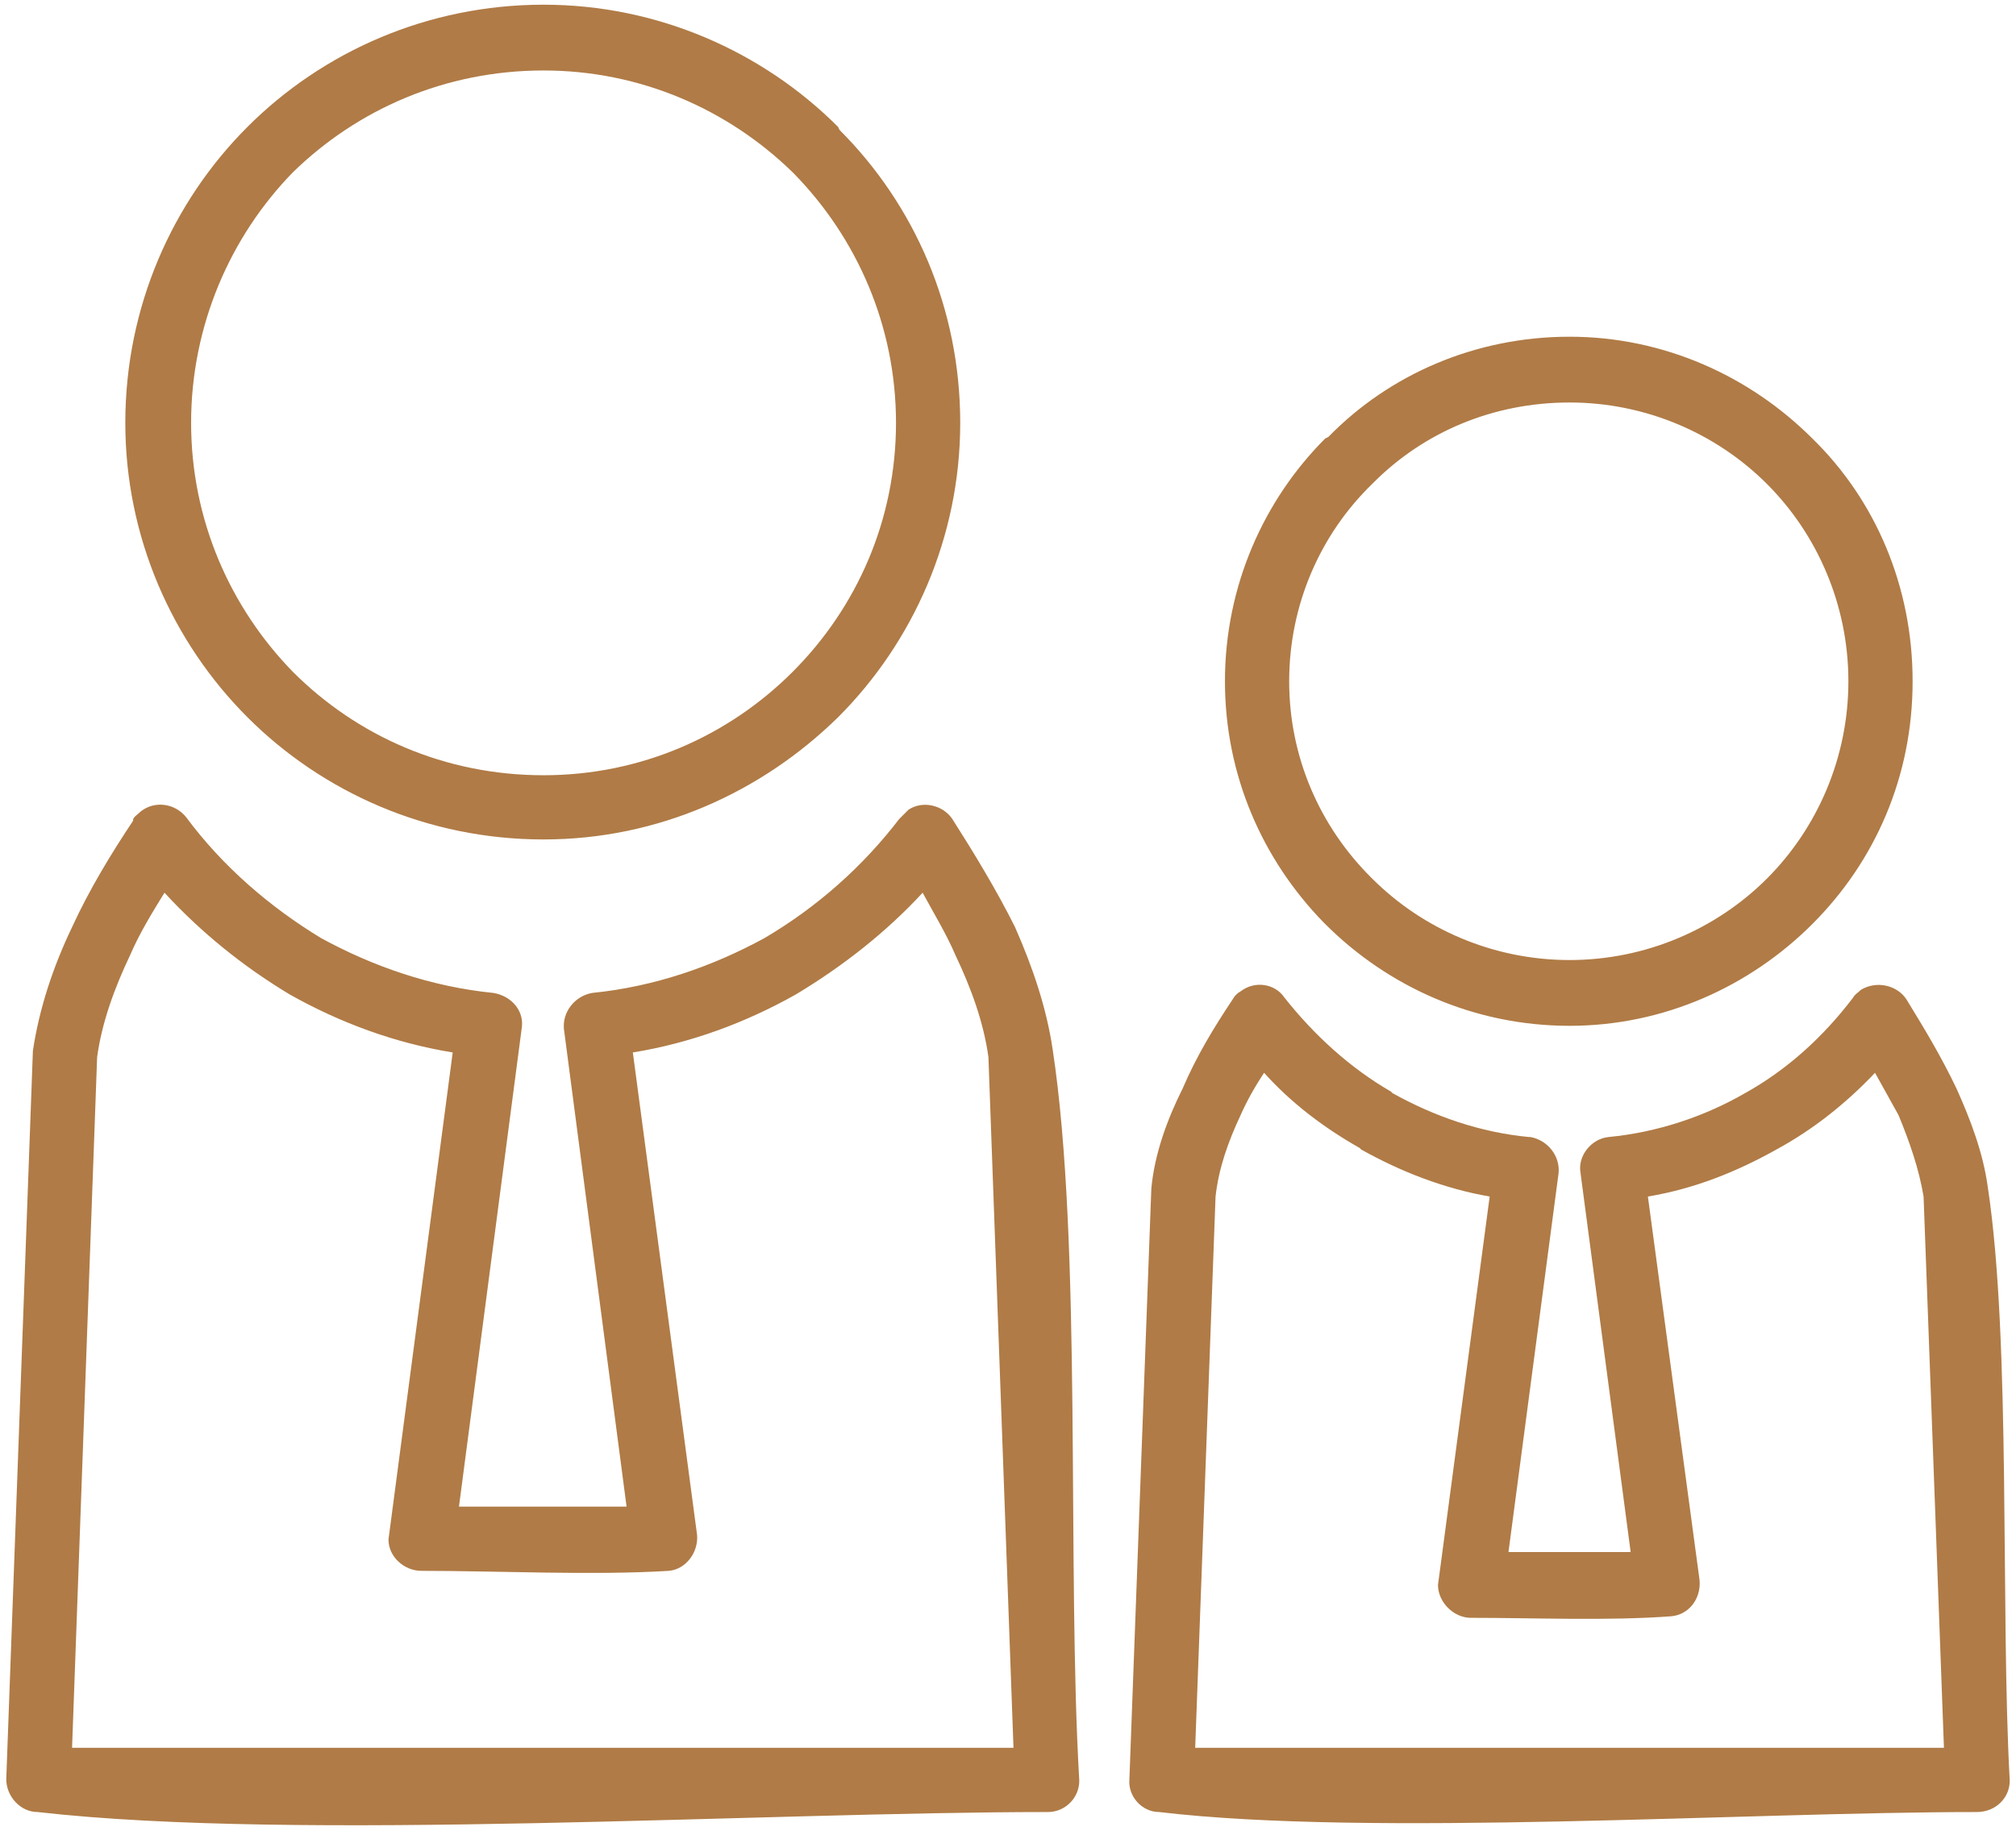 <?xml version="1.0" encoding="UTF-8"?> <!-- Creator: CorelDRAW X8 --> <svg xmlns="http://www.w3.org/2000/svg" xmlns:xlink="http://www.w3.org/1999/xlink" xml:space="preserve" width="1287px" height="1169px" style="shape-rendering:geometricPrecision; text-rendering:geometricPrecision; image-rendering:optimizeQuality; fill-rule:evenodd; clip-rule:evenodd" viewBox="0 0 1287 1169"> <defs> <style type="text/css"> <![CDATA[ .fil0 {fill:#B07B46;fill-rule:nonzero} ]]> </style> </defs> <g id="Слой_x0020_1">  <path class="fil0" d="M404 672l41 308c1,11 -7,22 -18,23 -49,3 -108,0 -158,0 -11,0 -21,-9 -21,-20l41 -311c-37,-6 -72,-19 -104,-37 -30,-18 -57,-40 -80,-65 -8,13 -16,26 -22,40 -10,21 -18,43 -21,65l-16 441 601 0 -16 -441c-3,-22 -11,-44 -21,-65 -6,-14 -14,-27 -21,-40 -23,25 -51,47 -81,65 -32,18 -67,31 -104,37zm-4 290l-40 -305c-1,-11 7,-21 18,-23 40,-4 77,-17 110,-35 34,-20 63,-46 86,-76 2,-2 4,-4 6,-6 9,-6 22,-3 28,6 14,22 28,45 40,69 11,25 20,51 24,78 19,125 9,330 17,467 0,11 -9,20 -20,20 -182,0 -478,19 -645,0 -11,0 -20,-10 -20,-21l17 -465c4,-27 13,-54 25,-79 11,-24 25,-47 39,-68l0 -1c1,-2 3,-3 5,-5 9,-7 22,-5 29,4 23,31 53,57 86,77 33,18 70,31 110,35l0 0c12,2 20,12 18,23l-40 305 107 0zm652 -198l33 245c1,12 -7,22 -18,23 -40,3 -87,1 -128,1 -11,0 -21,-10 -21,-21l33 -248c-29,-5 -57,-16 -82,-30l-1 -1c-23,-13 -44,-29 -61,-48 -6,9 -11,18 -15,27 -8,17 -14,34 -16,52l-13 352 478 0 -13 -352c-3,-18 -9,-35 -16,-52 -5,-9 -10,-18 -15,-27 -18,19 -39,36 -63,49 -25,14 -52,25 -82,30zm-11 227l-32 -242c-2,-11 7,-22 18,-23 31,-3 61,-13 87,-28 27,-15 50,-36 69,-61 1,-2 3,-3 5,-5 10,-6 23,-3 29,6 11,18 22,36 32,57 9,20 17,41 20,63 15,99 8,270 14,379 0,11 -9,20 -21,20 -147,0 -387,16 -522,0 -11,0 -20,-10 -19,-21l14 -377c2,-22 10,-44 20,-64 9,-21 20,-39 32,-57 1,-2 3,-4 5,-5 9,-7 22,-5 28,4 19,24 42,45 68,60l1 1c27,15 56,25 87,28l1 0c11,2 19,12 18,23l-32 242 78 0zm-694 -988c73,0 140,30 188,78l1 2c48,48 77,114 77,187 0,73 -30,140 -78,188l0 0c-49,48 -115,78 -188,78 -74,0 -141,-30 -189,-78 -48,-48 -78,-115 -78,-188 0,-74 30,-141 78,-189 48,-48 115,-78 189,-78zm159 107c-41,-40 -97,-65 -159,-65 -63,0 -119,25 -160,65 -40,41 -65,98 -65,160 0,62 25,118 65,159 41,41 97,66 160,66 62,0 118,-25 159,-66 41,-41 66,-97 66,-159 0,-62 -25,-118 -65,-159l-1 -1zm496 105c60,0 115,25 155,65 40,39 64,94 64,155 0,61 -24,115 -64,155 -40,40 -95,65 -155,65 -61,0 -116,-25 -156,-65l-1 -1c-39,-40 -63,-94 -63,-154 0,-61 25,-116 64,-155l2 -1c39,-40 94,-64 154,-64zm126 94c-32,-32 -77,-52 -126,-52 -49,0 -93,19 -125,51l-1 1c-33,32 -53,77 -53,126 0,49 20,93 52,125l1 1c32,32 77,52 126,52 49,0 94,-20 126,-52 32,-32 52,-77 52,-126 0,-49 -20,-94 -52,-126z"></path> </g> </svg> 